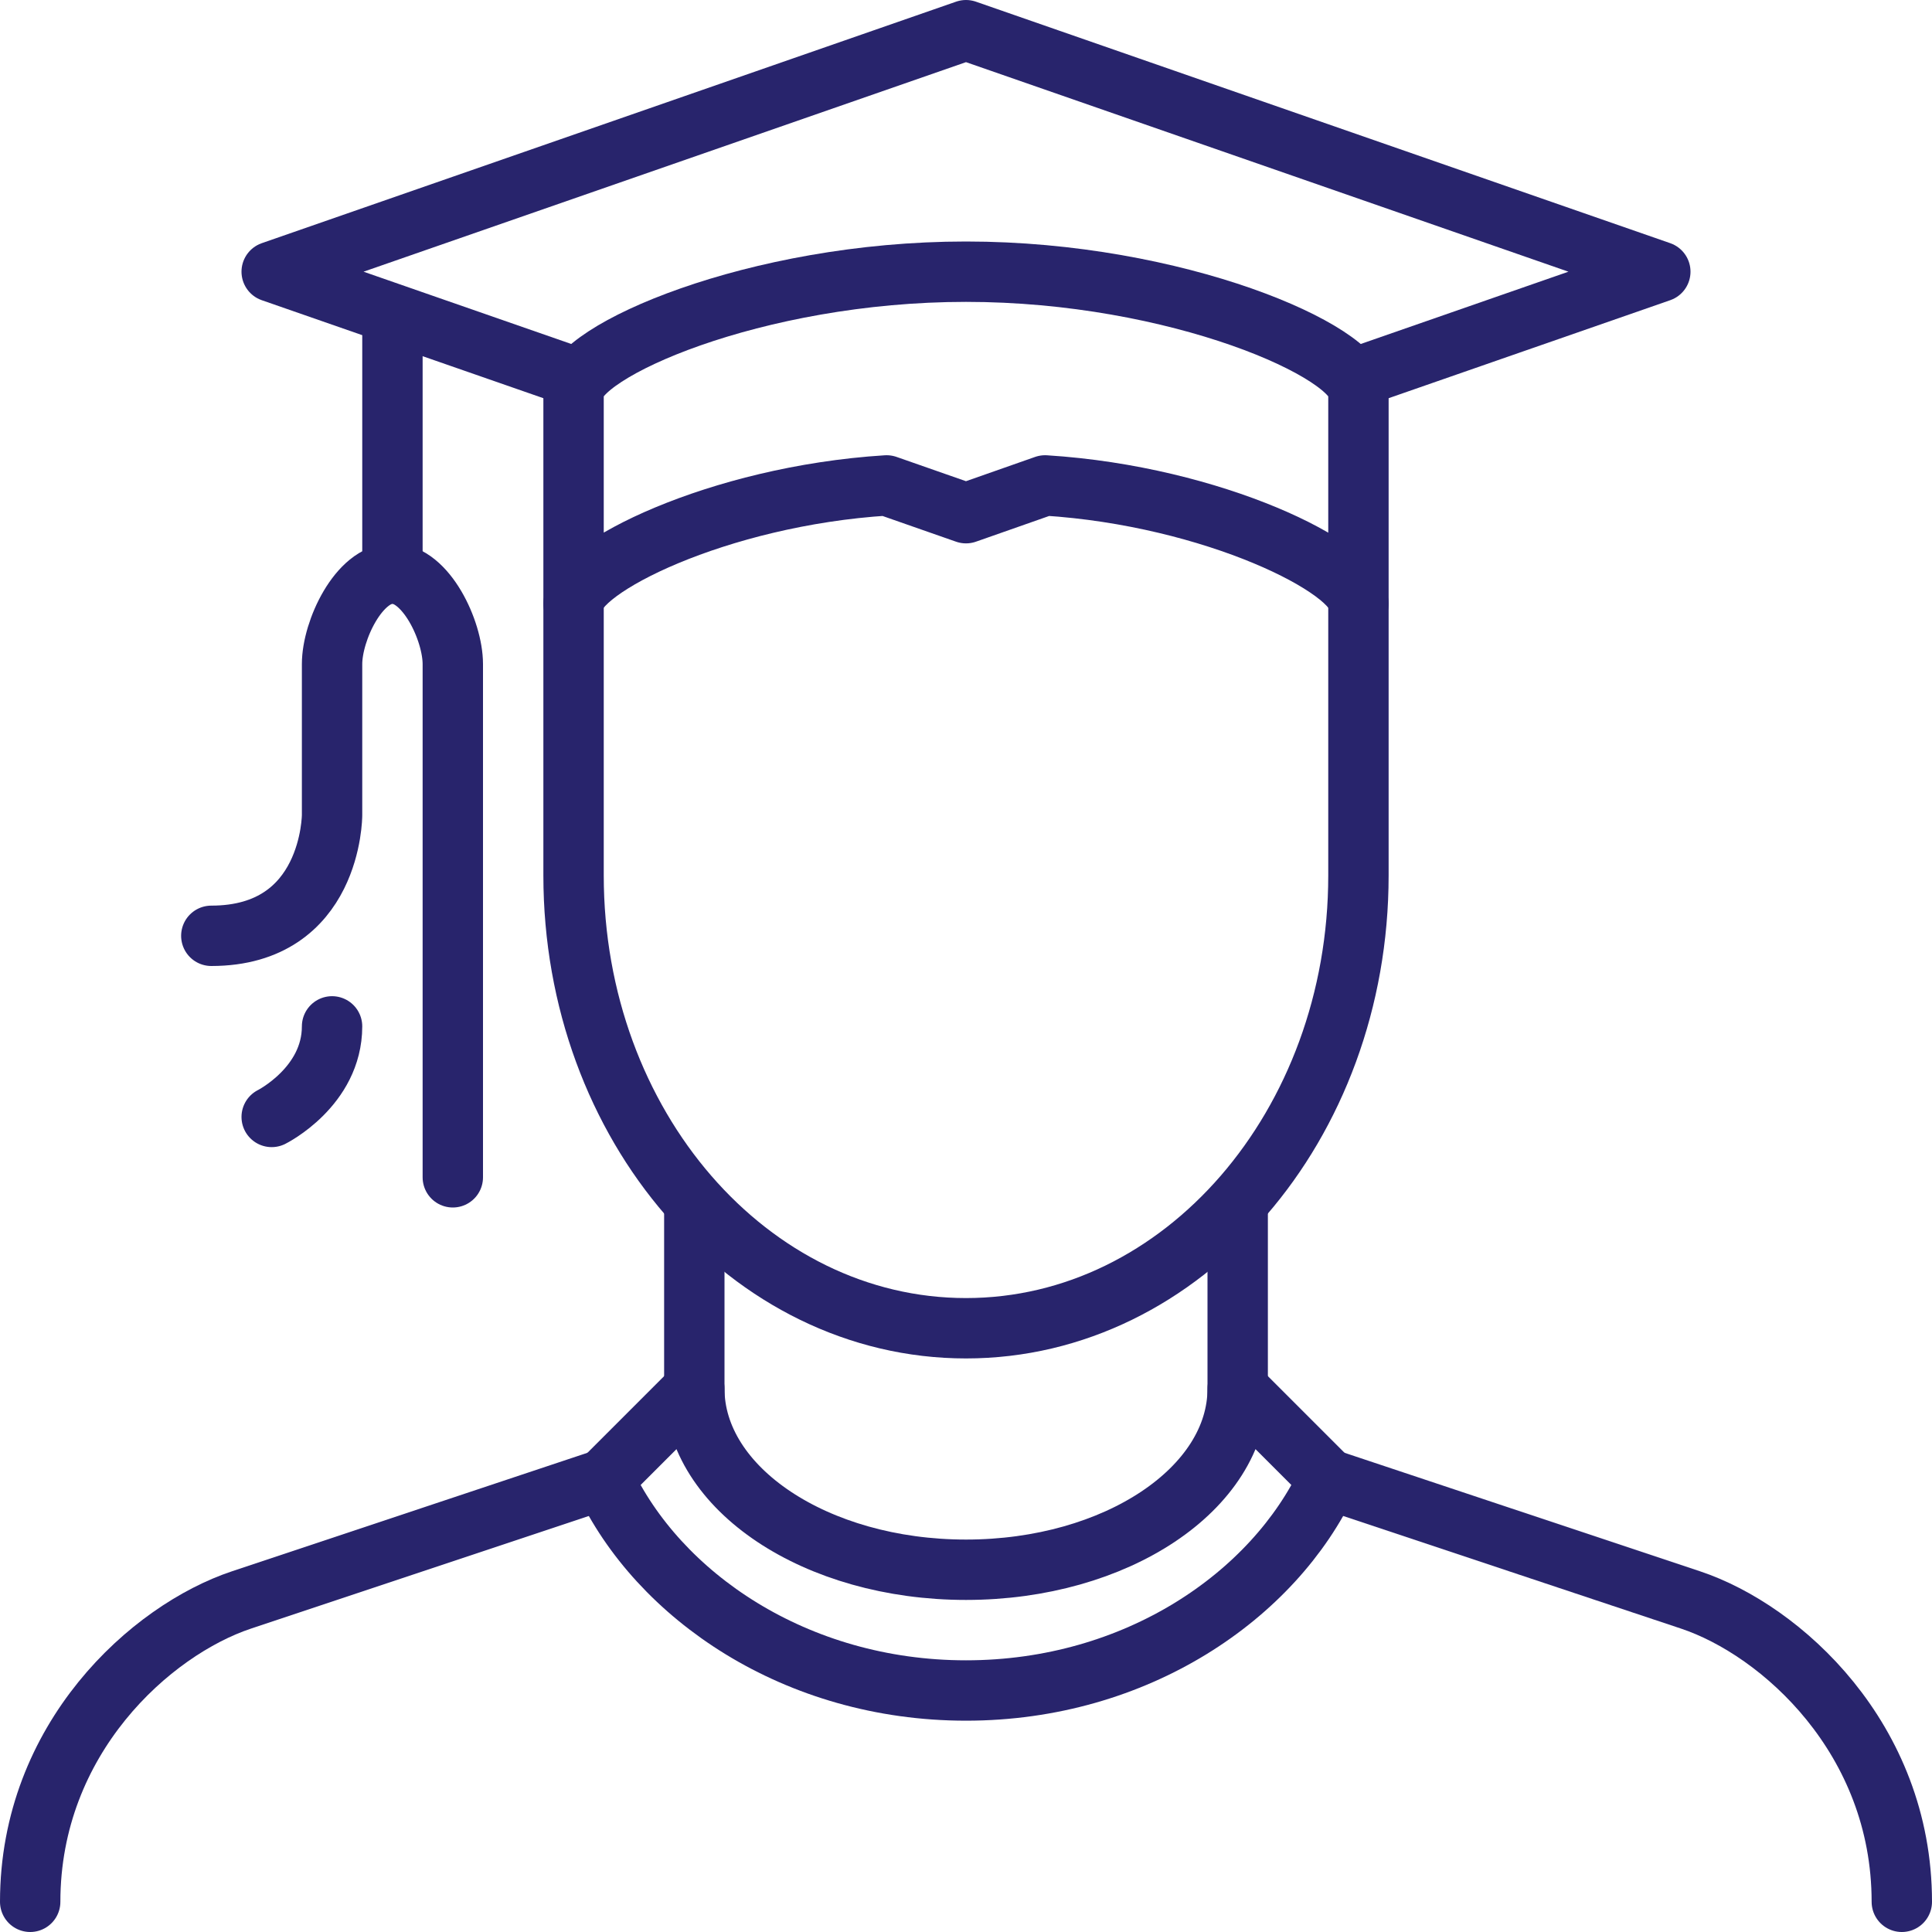 <svg xmlns="http://www.w3.org/2000/svg" id="Layer_2" data-name="Layer 2" viewBox="0 0 64 64"><defs><style>      .cls-1 {        fill: none;        stroke: #28246c;        stroke-linecap: round;        stroke-linejoin: round;        stroke-width: 2px;      }    </style></defs><g id="Capa_1" data-name="Capa 1"><g id="graduate"><path class="cls-1" d="M32,9c-7,0-13,2.66-13,4v7c0-1.17,4.78-3.57,10.37-3.92l2.63,.92,2.62-.92c5.59,.35,10.38,2.75,10.38,3.92v-7c0-1.34-6-4-13-4Z"></path><line class="cls-1" x1="13" y1="11" x2="13" y2="19"></line><path class="cls-1" d="M7,31c4,0,4-4,4-4v-5c0-1.11,.89-3,2-3s2,1.89,2,3v17"></path><polyline class="cls-1" points="19 12.48 9 9 9 9 32 1 55 9 55 9 45 12.48"></polyline><path class="cls-1" d="M45,20v9c0,8.28-5.82,15-13,15s-13-6.72-13-15v-9"></path><line class="cls-1" x1="41" y1="40" x2="41" y2="47"></line><path class="cls-1" d="M44,49l12,4c3,1,7,4.59,7,10"></path><line class="cls-1" x1="23" y1="40" x2="23" y2="47"></line><path class="cls-1" d="M20,49l-12,4c-3,1-7,4.59-7,10"></path><path class="cls-1" d="M32,52c-4.97,0-9-2.69-9-6l-3,3c1.8,3.86,6.36,7,12,7s10.2-3.14,12-7l-3-3c0,3.31-4.03,6-9,6Z"></path><path class="cls-1" d="M9,37s2-1,2-3"></path></g></g></svg>